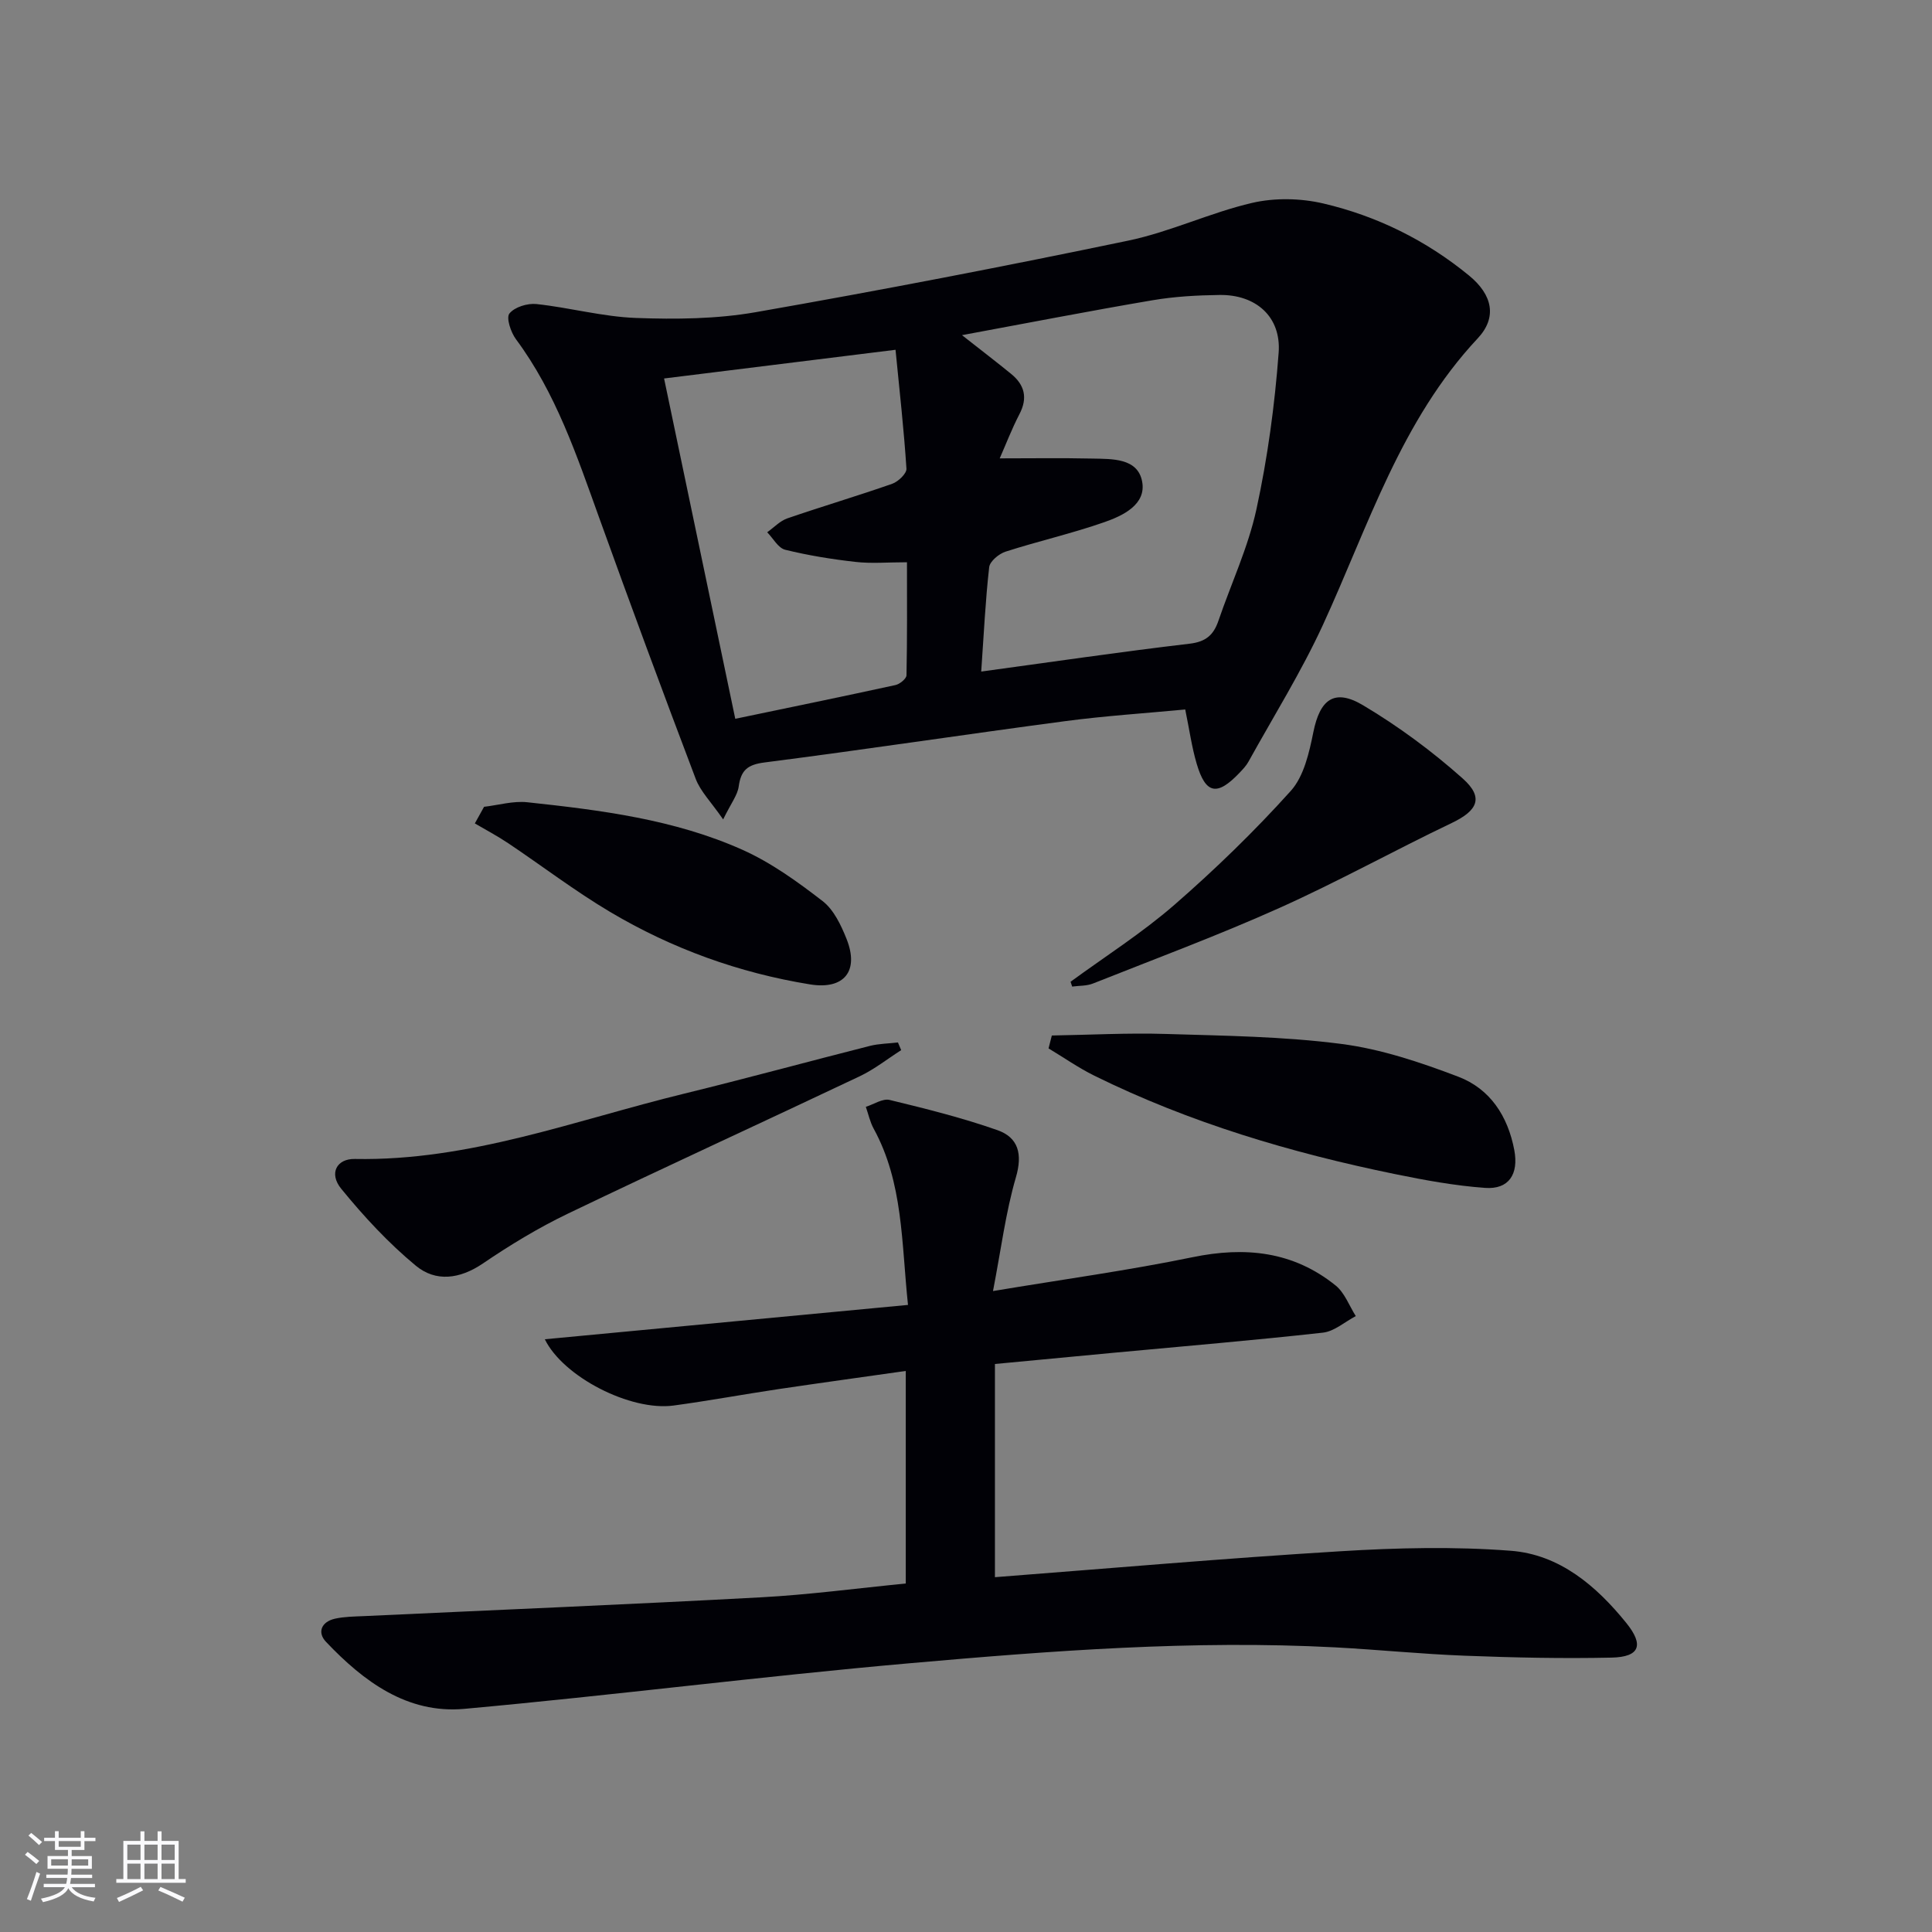 <svg enable-background="new 0 0 400 400" viewBox="0 0 400 400" xmlns="http://www.w3.org/2000/svg"><rect x="0" y="0" width="400" height="400" fill="#808080" stroke="none"/><g fill="#010106"><path d="m149.72 169.65c-2.5-3.62-4.7-5.79-5.69-8.42-6.82-17.97-13.49-36.01-20-54.1-4.62-12.83-8.94-25.76-17.21-36.9-1.06-1.43-2.06-4.43-1.35-5.32 1.07-1.34 3.74-2.16 5.6-1.96 6.9.74 13.72 2.63 20.62 2.88 8.23.3 16.66.22 24.74-1.19 25.81-4.52 51.55-9.48 77.2-14.83 8.71-1.82 16.96-5.8 25.64-7.81 4.67-1.08 10.03-.97 14.72.13 11.11 2.6 21.27 7.63 30.15 14.91 4.88 4 5.87 8.67 1.81 13.01-15.93 17.01-22.63 38.83-32.04 59.3-4.49 9.75-10.22 18.94-15.43 28.35-.47.86-1.19 1.6-1.87 2.32-4.62 4.85-6.99 4.41-8.85-1.9-1.02-3.45-1.51-7.06-2.37-11.23-8.2.78-16.62 1.32-24.97 2.43-20.73 2.75-41.4 5.88-62.14 8.54-3.53.45-4.88 1.62-5.34 4.99-.26 1.81-1.6 3.47-3.22 6.8zm57.26-74.75c6.53 0 12.82-.1 19.1.04 4.14.09 9.48-.15 10.39 4.77.88 4.73-3.94 7.04-7.8 8.39-6.71 2.35-13.69 3.93-20.47 6.11-1.38.44-3.26 2-3.4 3.22-.78 6.86-1.1 13.76-1.65 21.61 14.94-2.04 29.03-4.11 43.16-5.77 3.38-.4 4.96-1.83 5.96-4.77 2.63-7.69 6.15-15.18 7.86-23.06 2.31-10.64 3.79-21.54 4.6-32.41.56-7.48-4.74-12.07-12.25-11.96-4.64.06-9.33.32-13.9 1.1-12.84 2.18-25.63 4.67-39.41 7.22 4.02 3.16 7.13 5.54 10.16 8.01 2.81 2.29 3.5 4.98 1.72 8.37-1.58 3.05-2.82 6.3-4.07 9.13zm-69.49-16.54c4.99 23.85 9.83 46.98 14.74 70.46 11.51-2.4 22.36-4.63 33.18-6.99.89-.2 2.25-1.31 2.27-2.02.16-7.75.1-15.5.1-23.4-4.03 0-7.36.3-10.62-.07-4.9-.55-9.81-1.34-14.6-2.52-1.45-.36-2.49-2.37-3.72-3.62 1.39-.98 2.64-2.35 4.18-2.88 7.2-2.48 14.52-4.64 21.71-7.16 1.24-.44 3.01-2.13 2.94-3.13-.52-8.03-1.42-16.04-2.26-24.61-16.35 2.02-31.6 3.92-47.92 5.94z"/><path d="m187.53 327.85c0-14.96 0-29.22 0-44.01-9.05 1.29-17.74 2.48-26.42 3.77-7.22 1.08-14.41 2.41-21.64 3.39-8.95 1.21-22.87-5.95-26.67-13.72 24.9-2.35 49.69-4.7 75.19-7.11-1.37-12.98-.98-25.32-7.12-36.52-.75-1.38-1.08-2.99-1.61-4.49 1.65-.52 3.49-1.78 4.93-1.43 7.51 1.82 15.05 3.7 22.33 6.26 4.31 1.52 5.23 4.93 3.81 9.77-2.11 7.23-3.05 14.8-4.74 23.54 14.61-2.44 28.03-4.27 41.27-7 10.93-2.26 20.88-1.24 29.67 5.85 1.87 1.51 2.81 4.19 4.17 6.33-2.26 1.19-4.43 3.16-6.8 3.43-14.36 1.6-28.77 2.8-43.16 4.15-7.93.74-15.86 1.5-24.75 2.34v44.14c23.56-1.81 47.53-3.91 71.54-5.37 11.72-.72 23.58-1 35.26-.1 10.08.77 17.69 7.24 23.92 14.95 3.71 4.59 2.77 7.04-3.04 7.17-10.11.22-20.23 0-30.34-.39-8.96-.34-17.9-1.25-26.86-1.73-29.48-1.55-58.85.71-88.16 3.29-30.76 2.71-61.42 6.65-92.18 9.44-11.82 1.07-20.87-5.69-28.63-13.87-1.89-1.99-.92-4.18 1.86-4.8 1.93-.43 3.96-.44 5.96-.53 27.4-1.28 54.81-2.41 82.2-3.89 9.91-.53 19.8-1.86 30.01-2.86z"/><path d="m217.77 214.39c7.87-.13 15.75-.56 23.61-.32 12.11.37 24.3.51 36.29 2.06 8.25 1.06 16.42 3.81 24.25 6.79 6.58 2.5 10.27 8.15 11.6 15.2.93 4.96-1.11 8.18-6.05 7.82-6.26-.45-12.5-1.6-18.66-2.86-21.52-4.41-42.47-10.62-62.24-20.37-3.29-1.62-6.32-3.76-9.48-5.65.22-.89.45-1.78.68-2.67z"/><path d="m186.58 217.42c-2.85 1.82-5.54 3.96-8.56 5.4-20.12 9.54-40.37 18.81-60.44 28.45-6.12 2.94-12 6.51-17.62 10.33-4.77 3.24-9.75 3.86-13.87.45-5.68-4.7-10.79-10.22-15.46-15.95-2.57-3.16-.93-6.23 2.85-6.15 23.69.45 45.59-8.01 68.08-13.5 12.89-3.15 25.69-6.65 38.55-9.91 1.87-.47 3.87-.48 5.8-.71.22.53.44 1.06.67 1.59z"/><path d="m221.65 203.26c7.19-5.26 14.77-10.08 21.47-15.9 8.48-7.38 16.6-15.26 24.12-23.61 2.73-3.04 3.82-7.94 4.68-12.19 1.36-6.72 4.31-9.09 10.26-5.56 7.33 4.36 14.31 9.52 20.67 15.19 4.42 3.94 3.07 6.64-2.26 9.19-11.97 5.72-23.61 12.18-35.7 17.6-12.66 5.68-25.7 10.52-38.61 15.65-1.31.52-2.86.43-4.3.63-.12-.33-.22-.67-.33-1z"/><path d="m100.22 167.04c3-.35 6.06-1.26 8.98-.94 15.18 1.63 30.41 3.54 44.49 9.83 5.95 2.66 11.43 6.62 16.62 10.63 2.32 1.79 3.83 5 4.97 7.86 2.65 6.68-.56 10.52-7.56 9.39-14.75-2.39-28.62-7.41-41.43-15.02-7.27-4.32-14.03-9.49-21.07-14.21-2.22-1.49-4.6-2.74-6.91-4.1.64-1.15 1.28-2.29 1.91-3.44z"/></g><path d="m5.17 384 .55-.58c.85.61 1.65 1.24 2.4 1.87l-.59.64c-.83-.73-1.62-1.38-2.36-1.93m1.22 9.53-.82-.34c.71-1.76 1.37-3.64 1.98-5.63.24.13.5.25.76.36-.6 1.67-1.24 3.54-1.92 5.61m-.5-13.5.57-.54c.56.44 1.31 1.06 2.26 1.87l-.64.64c-.68-.66-1.41-1.32-2.19-1.97m3.25.46h2.24v-1.36h.77v1.36h4.57v-1.36h.76v1.36h2.28v.69h-2.28v1.84h-2.64v1.26h4.18v2.64h-4.21c0 .45-.02.86-.05 1.21h4.32v.69h-4.38c-.04.34-.1.75-.19 1.22h5.15v.69h-4.82c.87 1.19 2.51 1.92 4.93 2.19-.17.32-.3.57-.37.76-2.77-.49-4.52-1.41-5.26-2.76-.56 1.26-2.3 2.23-5.24 2.9-.12-.24-.26-.48-.43-.72 2.73-.55 4.38-1.34 4.96-2.38h-4.38v-.69h4.65c.1-.38.17-.79.21-1.22h-4.32v-.69h4.4c.03-.34.05-.75.05-1.21h-4.2v-2.64h4.23v-1.26h-2.69v-1.84h-2.24zm1.46 4.46v1.29h3.45c.01-.4.02-.57.01-.53v-.32-.45h-3.46zm1.55-2.59h4.57v-1.19h-4.57zm6.11 2.59h-3.42v.77c-.01.19-.01.37-.02.53h3.44z" fill="#fafafc"/><path d="m32.63 379.16h.82v1.98h3.54v7.89h1.46v.78h-14.37v-.78h1.46v-7.89h3.54v-1.98h.82v1.98h2.73zm-3.49 11.48.5.73c-1.61.82-3.28 1.63-5 2.41-.13-.27-.28-.55-.44-.82 1.75-.72 3.4-1.49 4.94-2.32m-2.78-5.55h2.73v-3.18h-2.73zm0 3.95h2.73v-3.2h-2.73zm3.54-3.95h2.73v-3.18h-2.73zm0 3.95h2.73v-3.2h-2.73zm7.89 4.68c-1.84-.92-3.51-1.7-5.02-2.32l.45-.73c1.89.8 3.57 1.55 5.04 2.23zm-1.62-11.81h-2.73v3.18h2.73zm-2.73 7.13h2.73v-3.2h-2.73z" fill="#fafafc"/></svg>
